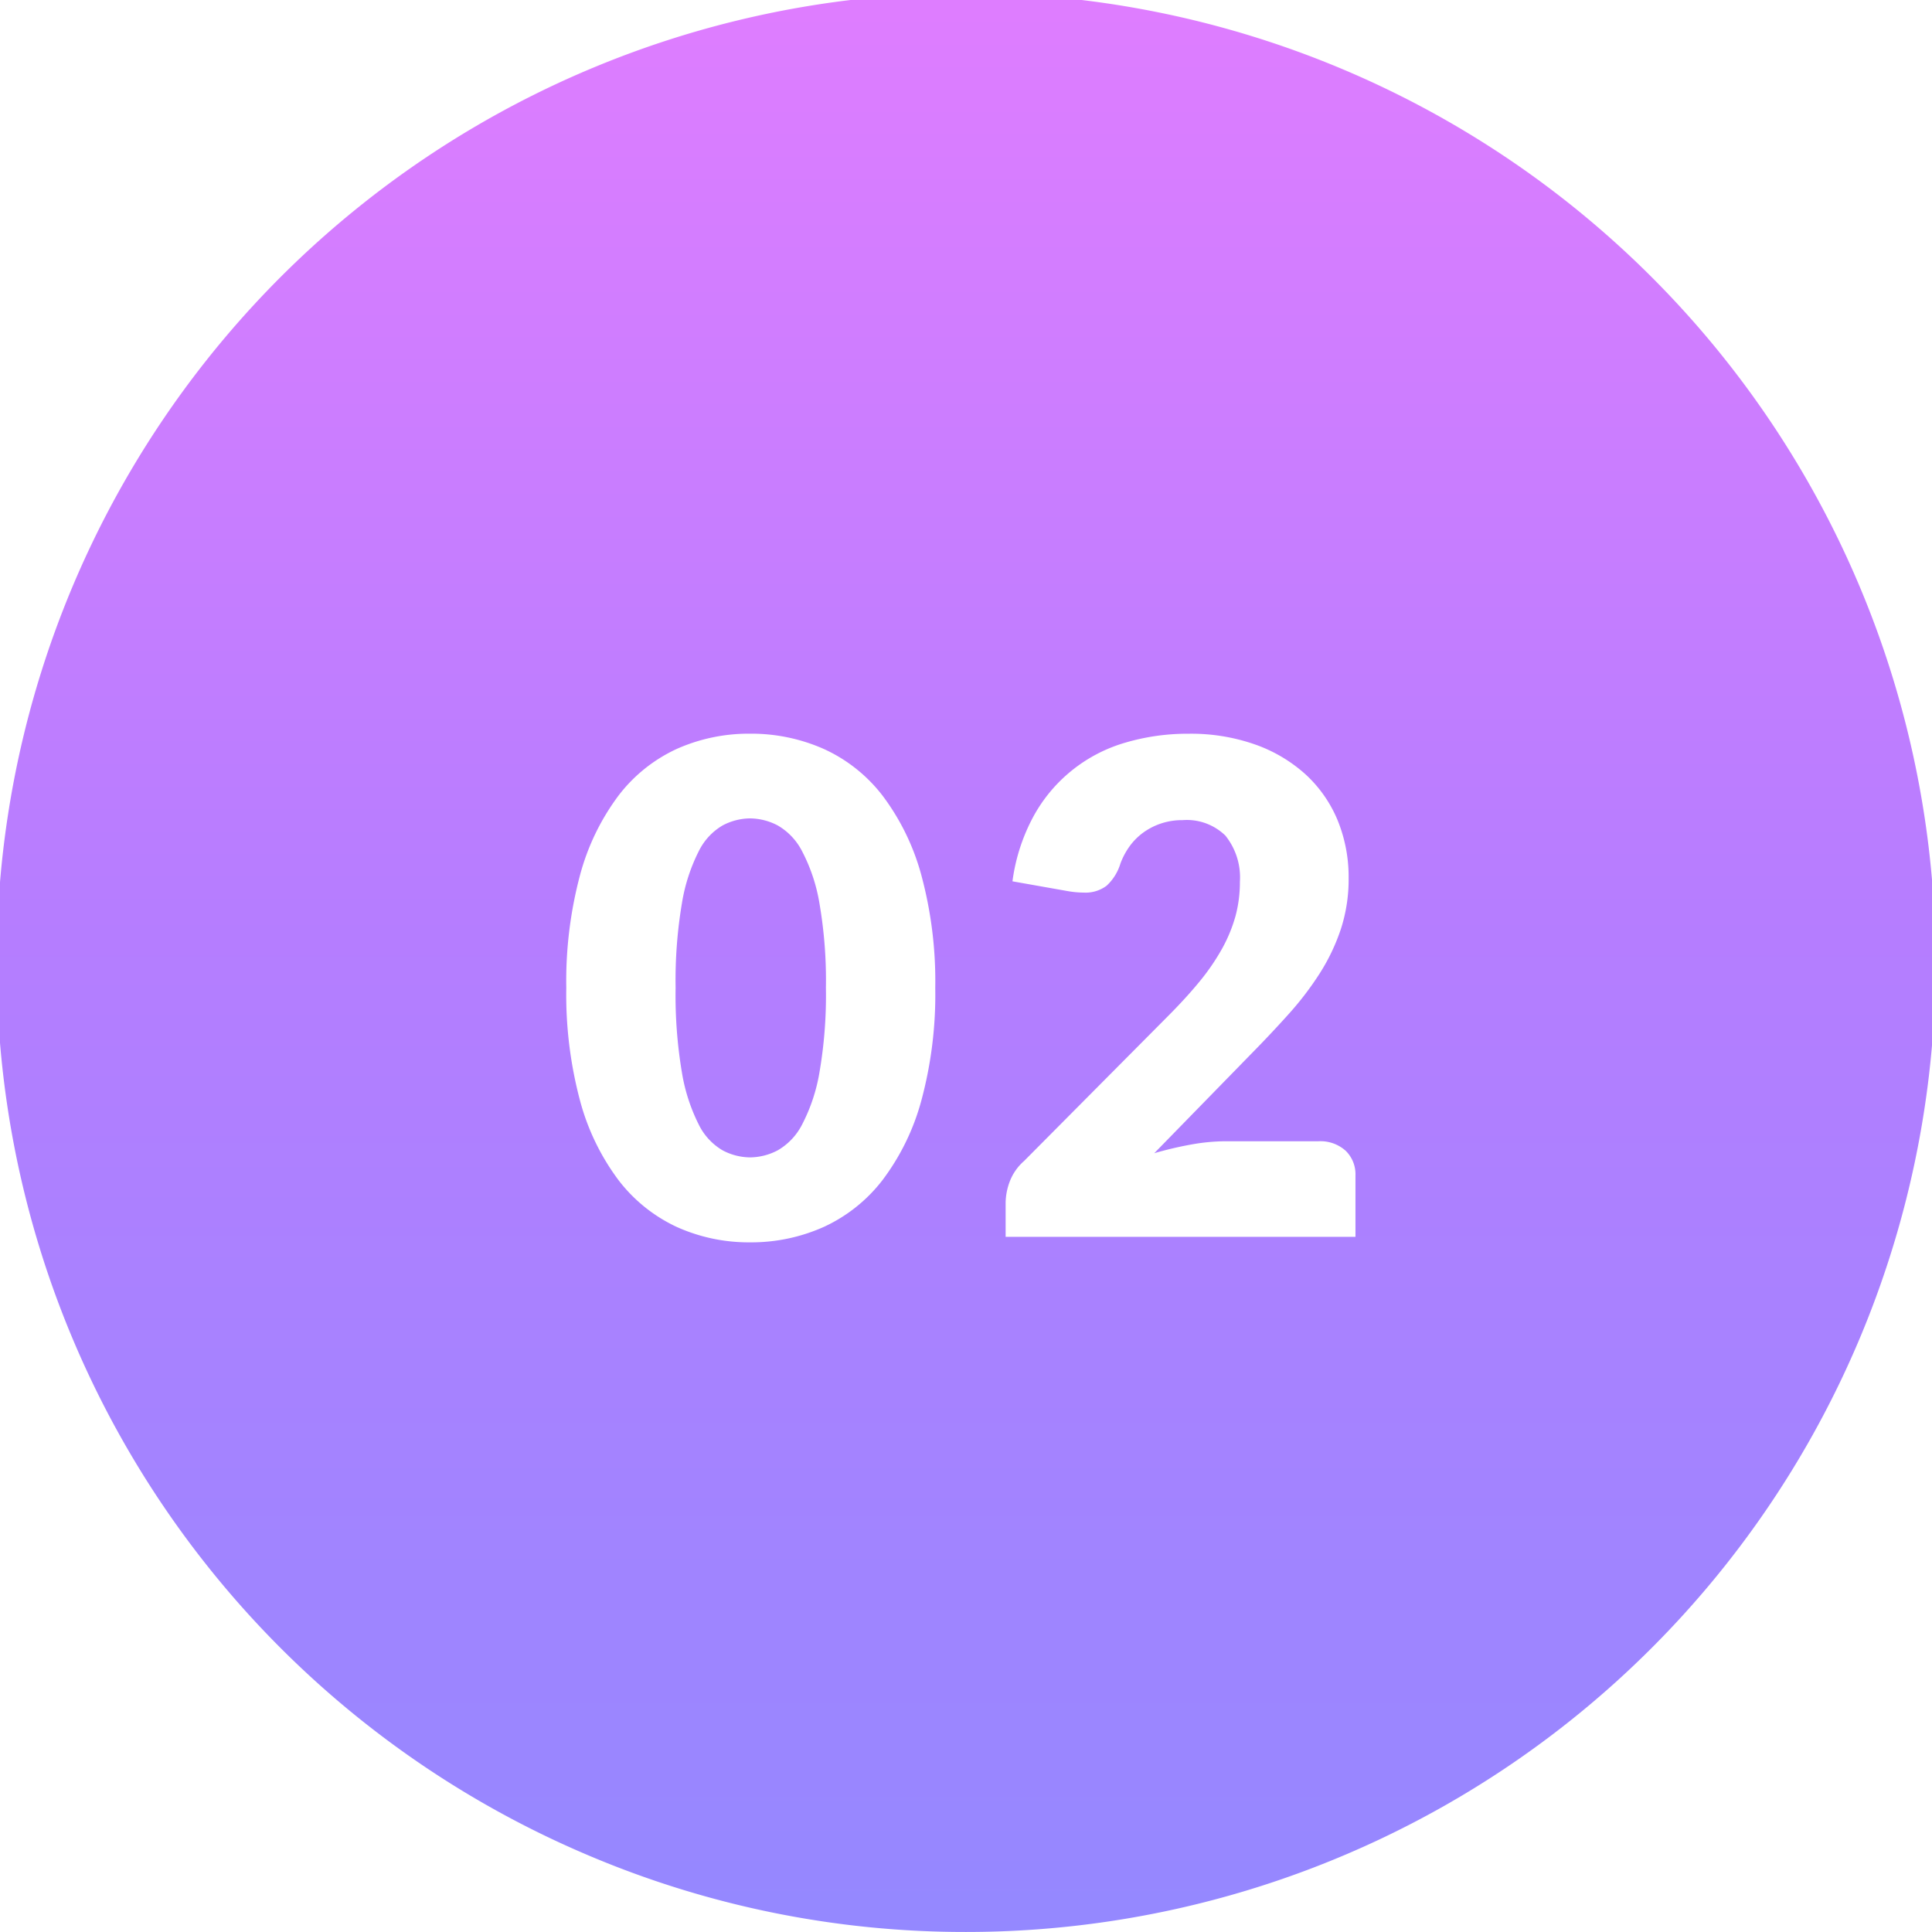 <svg xmlns="http://www.w3.org/2000/svg" xmlns:xlink="http://www.w3.org/1999/xlink" width="82" height="81.999" viewBox="0 0 82 81.999">
  <defs>
    <linearGradient id="linear-gradient" x1="0.5" x2="0.5" y2="1" gradientUnits="objectBoundingBox">
      <stop offset="0" stop-color="#df7dff"/>
      <stop offset="0.473" stop-color="#b67dff"/>
      <stop offset="1" stop-color="#9488ff"/>
    </linearGradient>
  </defs>
  <path id="交差_13" data-name="交差 13" d="M29.541,86.4A41.146,41.146,0,1,1,45.5,89.623,40.891,40.891,0,0,1,29.541,86.4ZM33.225,39.41a6.568,6.568,0,0,0-2.471,1.978,9.89,9.89,0,0,0-1.632,3.364,17.458,17.458,0,0,0-.587,4.8,17.453,17.453,0,0,0,.587,4.8,9.873,9.873,0,0,0,1.632,3.364A6.639,6.639,0,0,0,33.225,59.7a7.437,7.437,0,0,0,3.11.653,7.531,7.531,0,0,0,3.125-.653,6.656,6.656,0,0,0,2.494-1.986A9.887,9.887,0,0,0,43.6,54.352a17.255,17.255,0,0,0,.595-4.8,17.264,17.264,0,0,0-.595-4.8,9.912,9.912,0,0,0-1.646-3.364,6.579,6.579,0,0,0-2.494-1.978,7.592,7.592,0,0,0-3.125-.646A7.5,7.5,0,0,0,33.225,39.41Zm23.3,3.7a2.823,2.823,0,0,1,.6,1.935A5.527,5.527,0,0,1,56.94,46.5a6.383,6.383,0,0,1-.565,1.377,9.352,9.352,0,0,1-.957,1.4c-.385.471-.844.973-1.363,1.492L47.965,56.9a2.191,2.191,0,0,0-.608.87,2.642,2.642,0,0,0-.175.9v1.449H62.03V57.514a1.389,1.389,0,0,0-.42-1.052,1.6,1.6,0,0,0-1.146-.4H56.52a8.432,8.432,0,0,0-1.457.138,15.351,15.351,0,0,0-1.573.37l4.132-4.234c.552-.561,1.086-1.129,1.589-1.69a13.206,13.206,0,0,0,1.312-1.724,8.454,8.454,0,0,0,.891-1.877A6.822,6.822,0,0,0,61.74,44.9a6.364,6.364,0,0,0-.472-2.473,5.5,5.5,0,0,0-1.355-1.935,6.321,6.321,0,0,0-2.138-1.268,8.2,8.2,0,0,0-2.821-.458,9.337,9.337,0,0,0-2.712.384,6.5,6.5,0,0,0-3.879,3.125,7.978,7.978,0,0,0-.891,2.755l2.378.421c.115.019.23.034.34.043s.212.014.312.014a1.483,1.483,0,0,0,.964-.29,2.109,2.109,0,0,0,.588-.942,3.1,3.1,0,0,1,.384-.725,2.629,2.629,0,0,1,.572-.58,2.772,2.772,0,0,1,.754-.391,2.814,2.814,0,0,1,.928-.147A2.346,2.346,0,0,1,56.527,43.107ZM35.168,56.447a2.583,2.583,0,0,1-1.014-1.1,7.667,7.667,0,0,1-.711-2.2,19.686,19.686,0,0,1-.268-3.6,19.689,19.689,0,0,1,.268-3.588,7.551,7.551,0,0,1,.711-2.2,2.6,2.6,0,0,1,1.014-1.1,2.535,2.535,0,0,1,1.167-.3,2.572,2.572,0,0,1,1.174.3,2.659,2.659,0,0,1,1.037,1.1,7.343,7.343,0,0,1,.733,2.2,19.23,19.23,0,0,1,.275,3.588,19.234,19.234,0,0,1-.275,3.6,7.455,7.455,0,0,1-.733,2.2,2.652,2.652,0,0,1-1.037,1.1,2.561,2.561,0,0,1-1.174.3A2.525,2.525,0,0,1,35.168,56.447Z" transform="translate(-4.5 -7.624)" fill="url(#linear-gradient)"/>
</svg>
